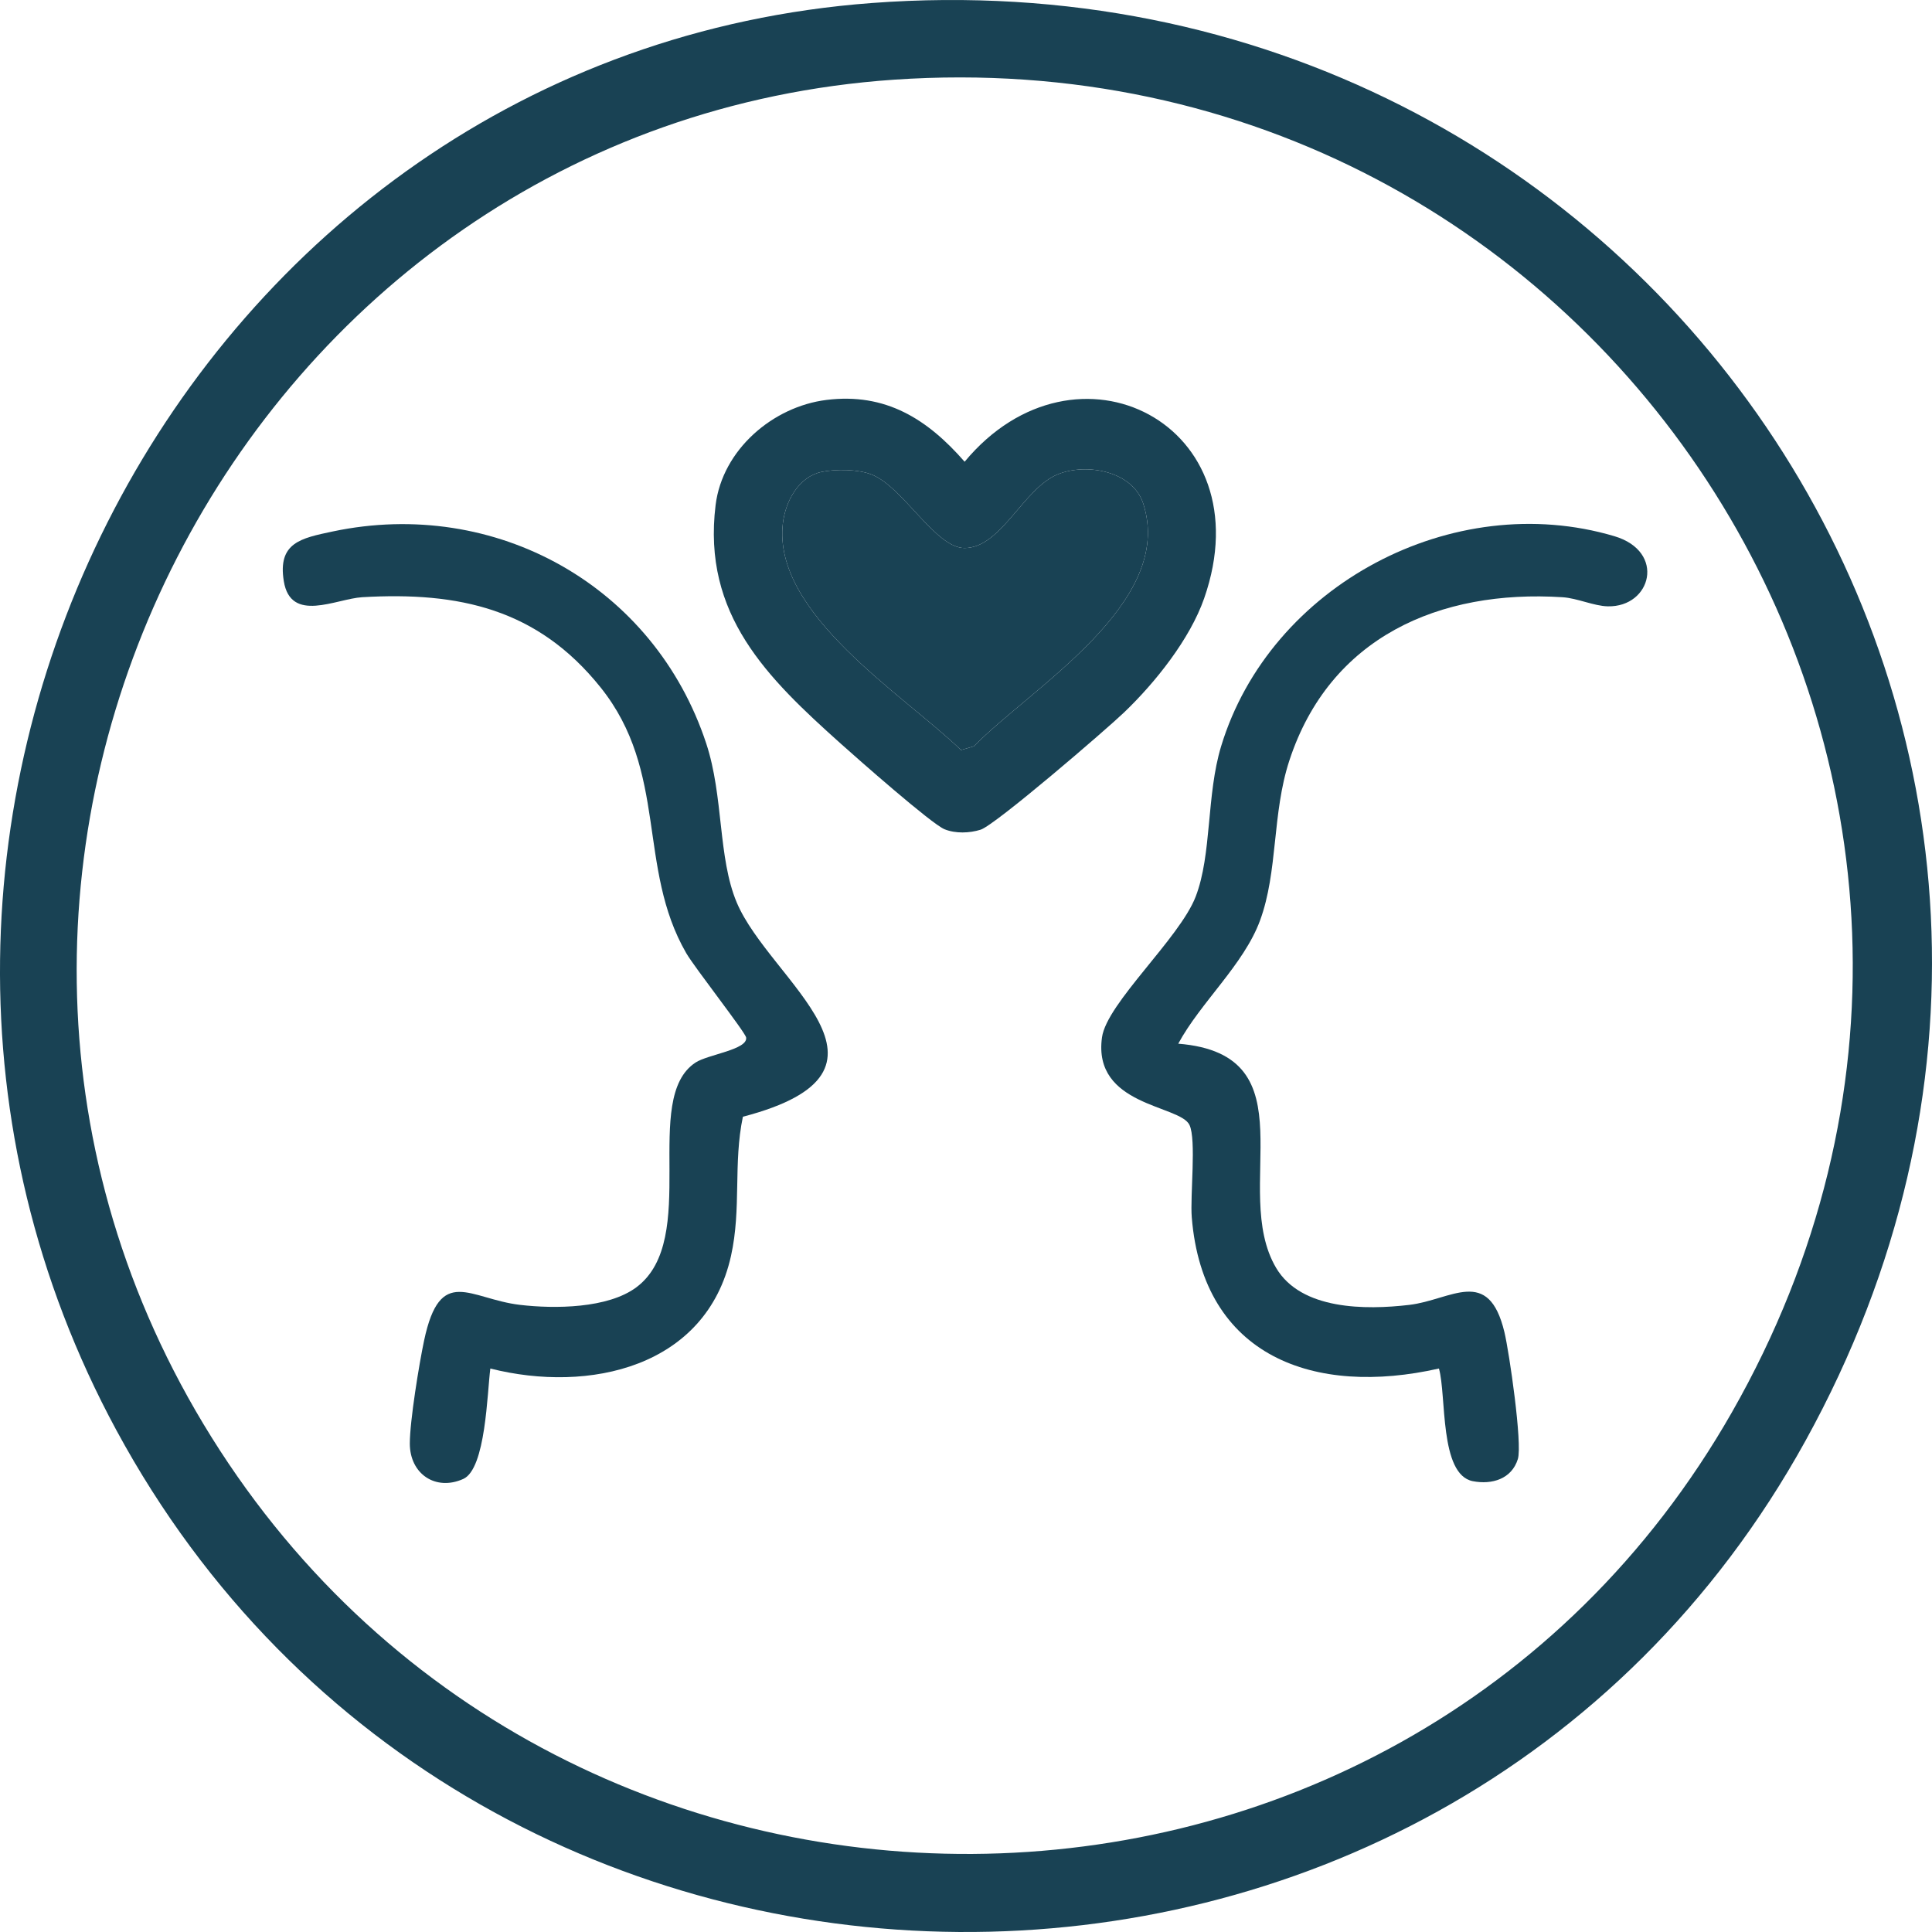 <?xml version="1.0" encoding="UTF-8"?><svg id="Layer_2" xmlns="http://www.w3.org/2000/svg" viewBox="0 0 900 900"><defs><style>.cls-1{fill:#194254;}</style></defs><g id="Layer_1-2"><path class="cls-1" d="M406.01,1.41c363.87-27.3,613.31,346.89,435.05,669.77-169.98,307.9-619.78,303.91-786.85-4.94C-97.93,385,86.26,25.4,406.01,1.41ZM416.47,37.12C112.52,57.99-62.94,401.14,94.77,663.37c161.53,268.57,556.44,267.31,712.05-5.53C973.22,366.06,749.02,14.3,416.47,37.12Z"/><path class="cls-1" d="M346.07,520.22c-4.58,21.83-.62,42.68-5.54,64.83-11.54,51.93-66.1,64.09-112.11,52.46-1.48,11.16-2.09,46.72-12.61,51.44-12.9,5.79-24.91-2.36-24.9-16.52,0-10.42,4.33-37.03,6.66-48,7.53-35.45,21.15-19.33,44.68-16.57,16.08,1.89,40.93,1.72,54.21-8.2,29.99-22.39,1.91-87.98,27.59-104.71,5.75-3.75,24.37-5.99,23.53-11.63-.36-2.43-24.04-32.63-27.9-39.31-23.05-39.92-8.25-84.31-39.94-123.84-29.28-36.53-65.88-44.61-110.99-41.97-12.13.71-33.36,12.31-36.55-7.52-2.87-17.86,7.93-19.96,22.79-23.1,75.79-16,149.78,25.23,174.02,98.81,8.12,24.66,5.38,53.07,14.19,74.02,15.44,36.69,85.45,78.22,2.87,99.81Z"/><path class="cls-1" d="M548.85,486.19c62.78,5.03,23.96,67.95,45.64,104.48,11.64,19.62,41.68,19.59,61.99,17.2,19.65-2.31,36.91-18.3,44.34,12.71,2.26,9.43,8.43,52.02,6.26,59.08-2.85,9.3-12.08,12.07-20.99,10.33-15.67-3.06-12.2-40.07-15.78-52.48-57.88,13.09-109.88-5.35-115.14-70.42-.82-10.08,2.2-36.18-1.07-43.05-4.47-9.38-45.2-8.72-40.75-40.8,2.21-15.92,36.16-46.13,43.64-65.56,7.59-19.72,4.94-47.29,11.86-70.06,22.81-75.08,108.1-120.17,183.2-97.84,24.11,7.17,17.22,33.09-3.05,32.67-6.46-.13-14.24-3.8-21.1-4.24-57.37-3.68-108.44,18.62-127.27,76.07-8.13,24.81-5.22,51.58-13.67,74.54-7.55,20.51-27.68,38.11-38.09,57.37Z"/><path class="cls-1" d="M449.36,215.09c-17.42-19.95-36.85-32.19-64.34-28.79-24.99,3.09-48.5,23.22-51.67,49.02-6.26,51.03,24.06,80.43,58.39,111.17,7.53,6.76,42.19,37.34,48.27,39.81,5.12,2.07,11.64,1.83,16.81.2,6.78-2.14,58.55-46.68,66.92-54.72,14.42-13.82,30.56-34.02,37.2-53.04,28.32-81.05-59.74-126.06-111.58-63.65ZM453.65,347.64l-5.97,1.76c-26.37-25.54-88.01-63.49-82.98-105.7,1.22-10.25,7.39-21.69,18.12-23.89,6.59-1.34,16.64-1.25,23.02,1.16,14.73,5.56,29.88,34.4,43.53,34.33,17.09-.09,27.33-27.9,43.47-34.38,13.42-5.4,34.84-1.44,39.73,13.69,14.99,46.31-52.02,85.64-78.92,113.03Z"/><path class="cls-1" d="M453.65,347.64l-5.97,1.76c-26.37-25.54-88.01-63.49-82.98-105.7,1.22-10.25,7.39-21.69,18.12-23.89,6.59-1.34,16.64-1.25,23.02,1.16,14.73,5.56,29.88,34.4,43.53,34.33,17.09-.09,27.33-27.9,43.47-34.38,13.42-5.4,34.84-1.44,39.73,13.69,14.99,46.31-52.02,85.64-78.92,113.03Z"/></g></svg>